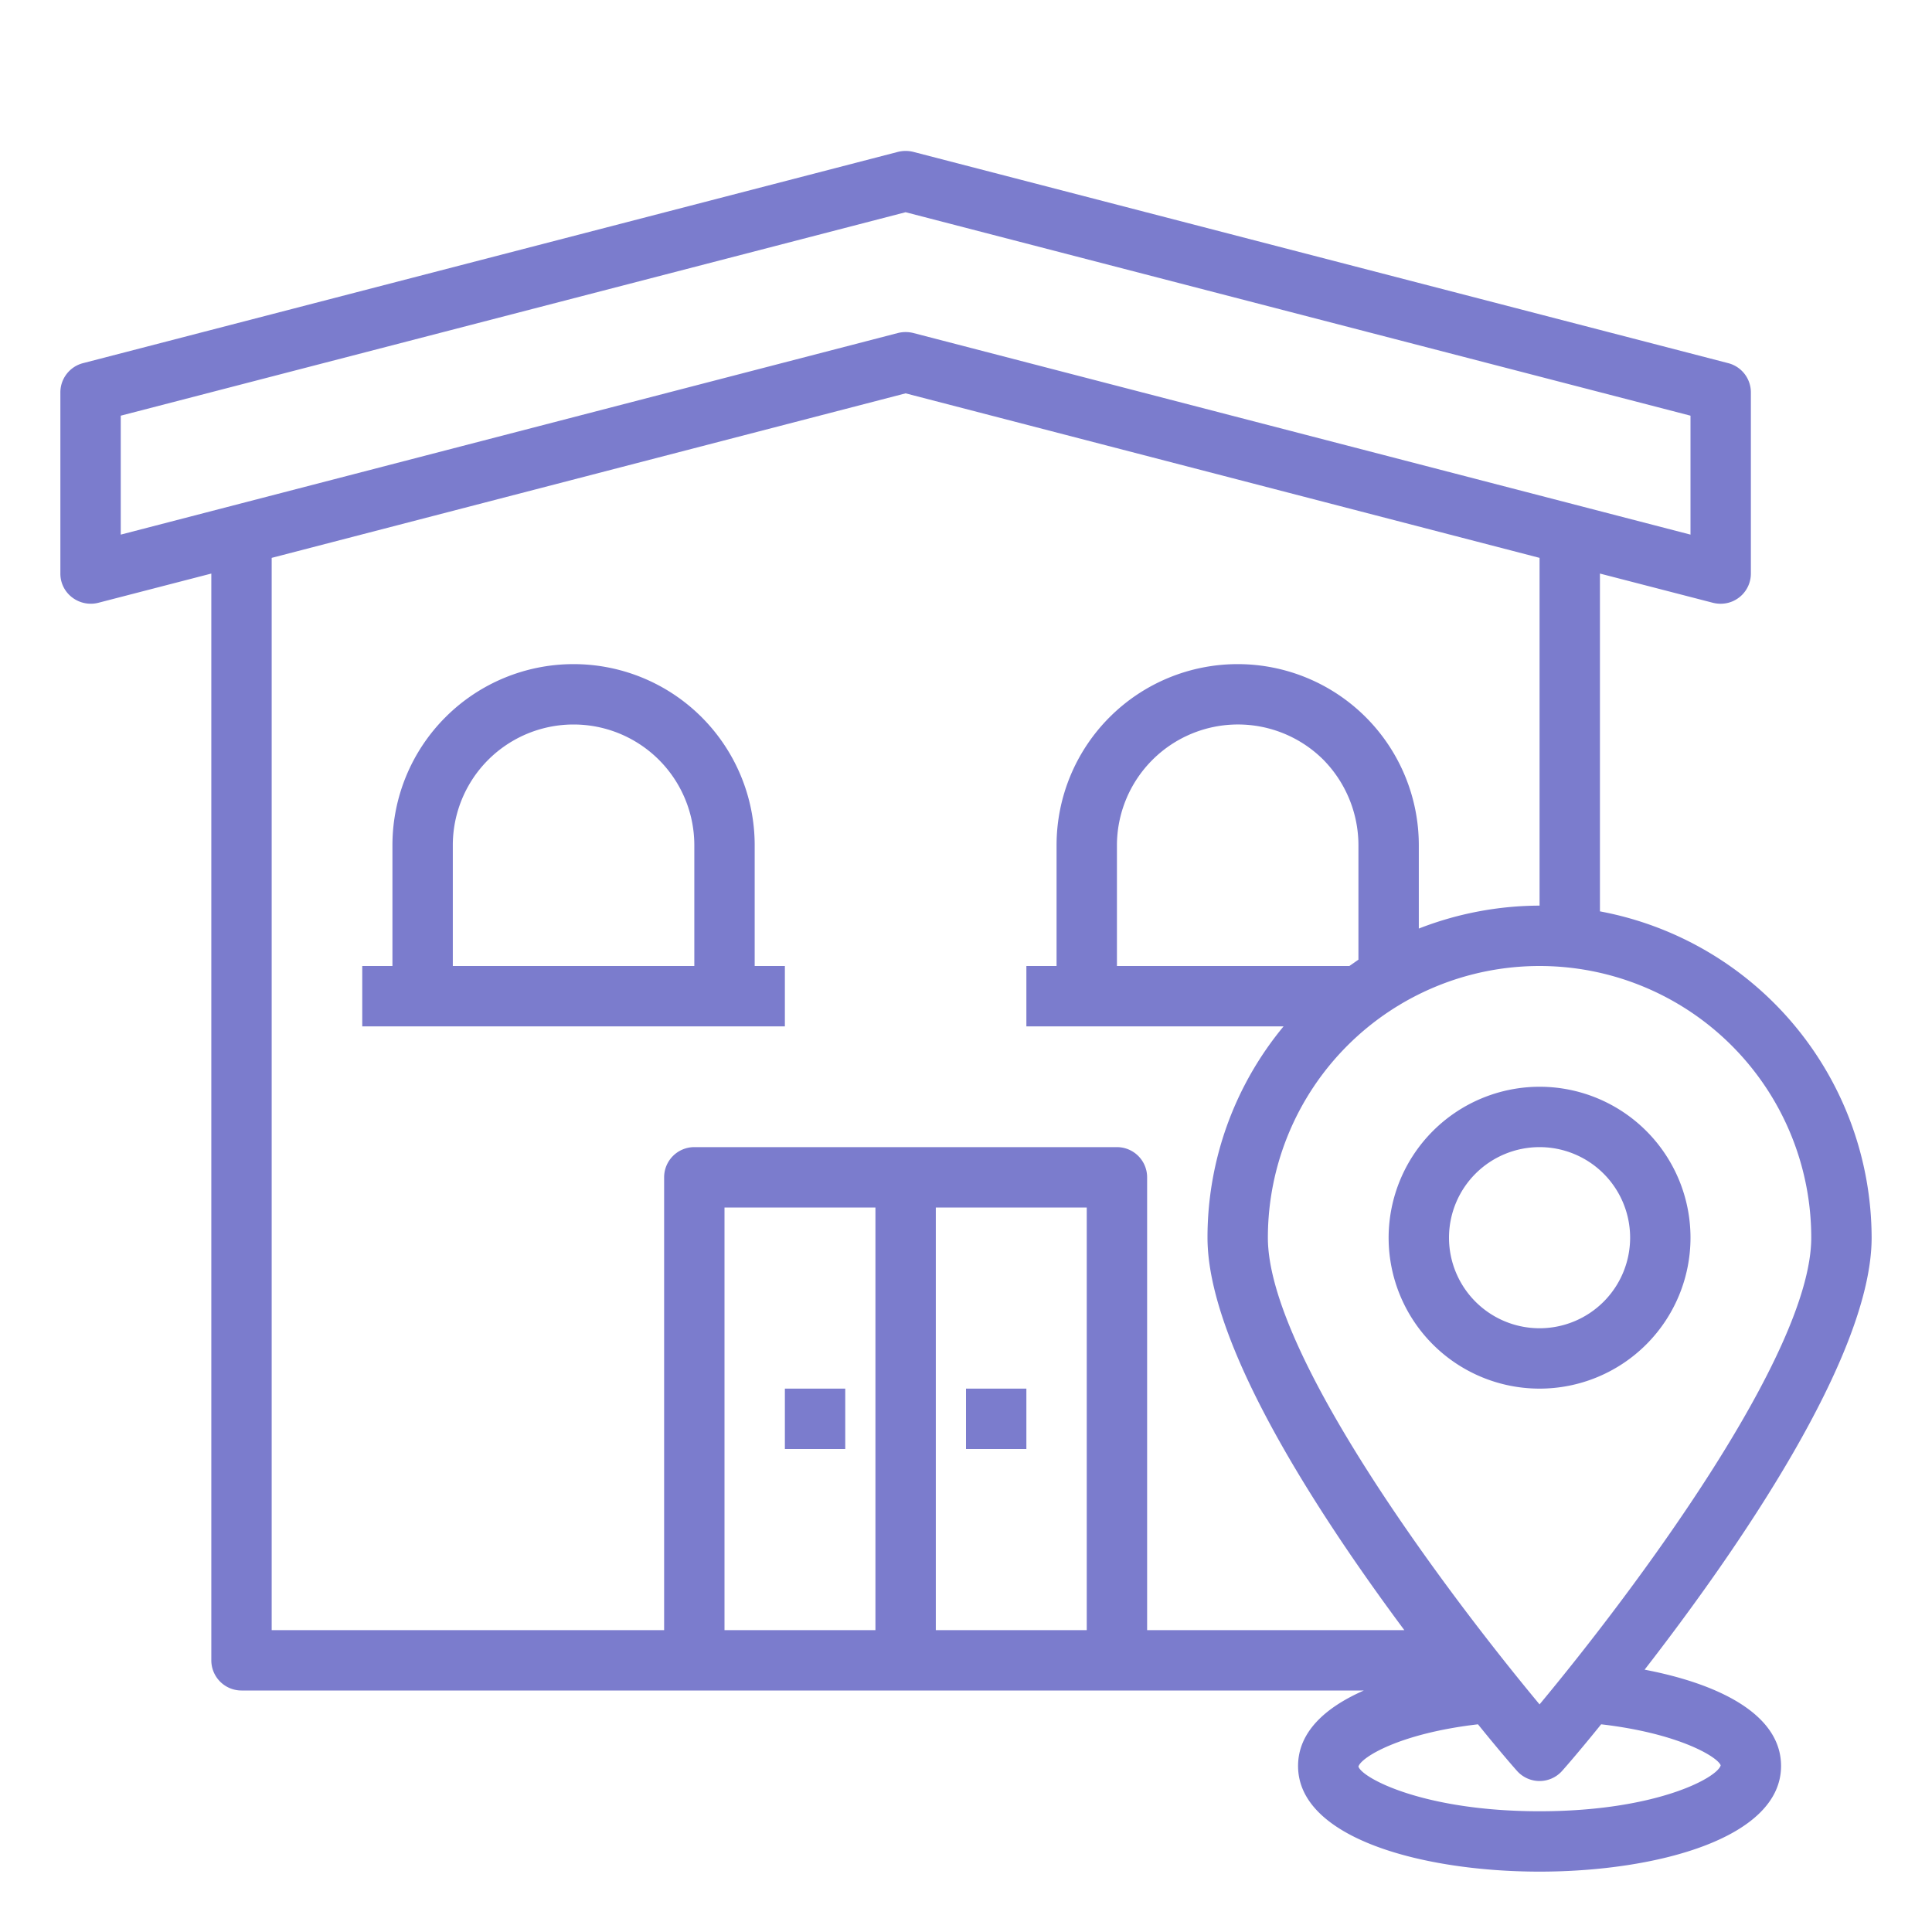 <?xml version="1.0" encoding="UTF-8"?> <svg xmlns="http://www.w3.org/2000/svg" xmlns:xlink="http://www.w3.org/1999/xlink" xmlns:svgjs="http://svgjs.com/svgjs" width="512" height="512" x="0" y="0" viewBox="0 0 64 64" style="enable-background:new 0 0 512 512" xml:space="preserve" class=""> <g> <path xmlns="http://www.w3.org/2000/svg" d="m46 41a5 5 0 1 0 5-5 5.006 5.006 0 0 0 -5 5zm8 0a3 3 0 1 1 -3-3 3 3 0 0 1 3 3z" fill="#7b7ccd" data-original="#000000"></path> <path xmlns="http://www.w3.org/2000/svg" d="m54.48 55.31c3.04-3.92 7.52-10.37 7.52-14.31a11.021 11.021 0 0 0 -9-10.81v-11.19l3.75.97a1.068 1.068 0 0 0 .25.03 1 1 0 0 0 1-1v-6a1 1 0 0 0 -.75-.97l-27-7a1.057 1.057 0 0 0 -.5 0l-27 7a1 1 0 0 0 -.75.97v6a.985.985 0 0 0 .39.79 1.015 1.015 0 0 0 .86.18l3.75-.97v36a1 1 0 0 0 1 1h37.18c-1.28.56-2.18 1.38-2.18 2.5 0 2.4 4.15 3.5 8 3.5s8-1.1 8-3.5c0-1.73-2.11-2.73-4.52-3.19zm5.52-14.31c0 3.87-5.93 11.77-9 15.46-3.07-3.69-9-11.59-9-15.46a9 9 0 0 1 18 0zm-23-9v-4a4.009 4.009 0 0 1 6.83-2.84 4.045 4.045 0 0 1 1.17 2.84v3.79l-.3.21zm-33-14.29v-3.94l26-6.74 26 6.74v3.94l-25.75-6.68a1.057 1.057 0 0 0 -.5 0zm25 36.29h-5v-14h5zm7 0h-5v-14h5zm2 0v-15a1 1 0 0 0 -1-1h-14a1 1 0 0 0 -1 1v15h-13v-35.52l21-5.45 21 5.45v11.52a11.072 11.072 0 0 0 -4 .76v-2.76a6 6 0 0 0 -12 0v4h-1v2h8.52a10.958 10.958 0 0 0 -2.52 7c0 3.52 3.59 9.06 6.52 13zm13 6c-3.84 0-5.88-1.1-6-1.48.09-.31 1.37-1.1 3.96-1.4.71.88 1.2 1.44 1.29 1.54a1 1 0 0 0 1.5 0c.09-.1.58-.66 1.29-1.54 2.59.3 3.87 1.09 3.96 1.36-.12.42-2.16 1.52-6 1.52z" fill="#7b7ccd" data-original="#000000"></path> <path xmlns="http://www.w3.org/2000/svg" d="m26 46h2v2h-2z" fill="#7b7ccd" data-original="#000000"></path> <path xmlns="http://www.w3.org/2000/svg" d="m32 46h2v2h-2z" fill="#7b7ccd" data-original="#000000"></path> <path xmlns="http://www.w3.org/2000/svg" d="m25 32v-4a6 6 0 0 0 -12 0v4h-1v2h14v-2zm-2 0h-8v-4a4 4 0 0 1 8 0z" fill="#7b7ccd" data-original="#000000"></path> </g> </svg> 